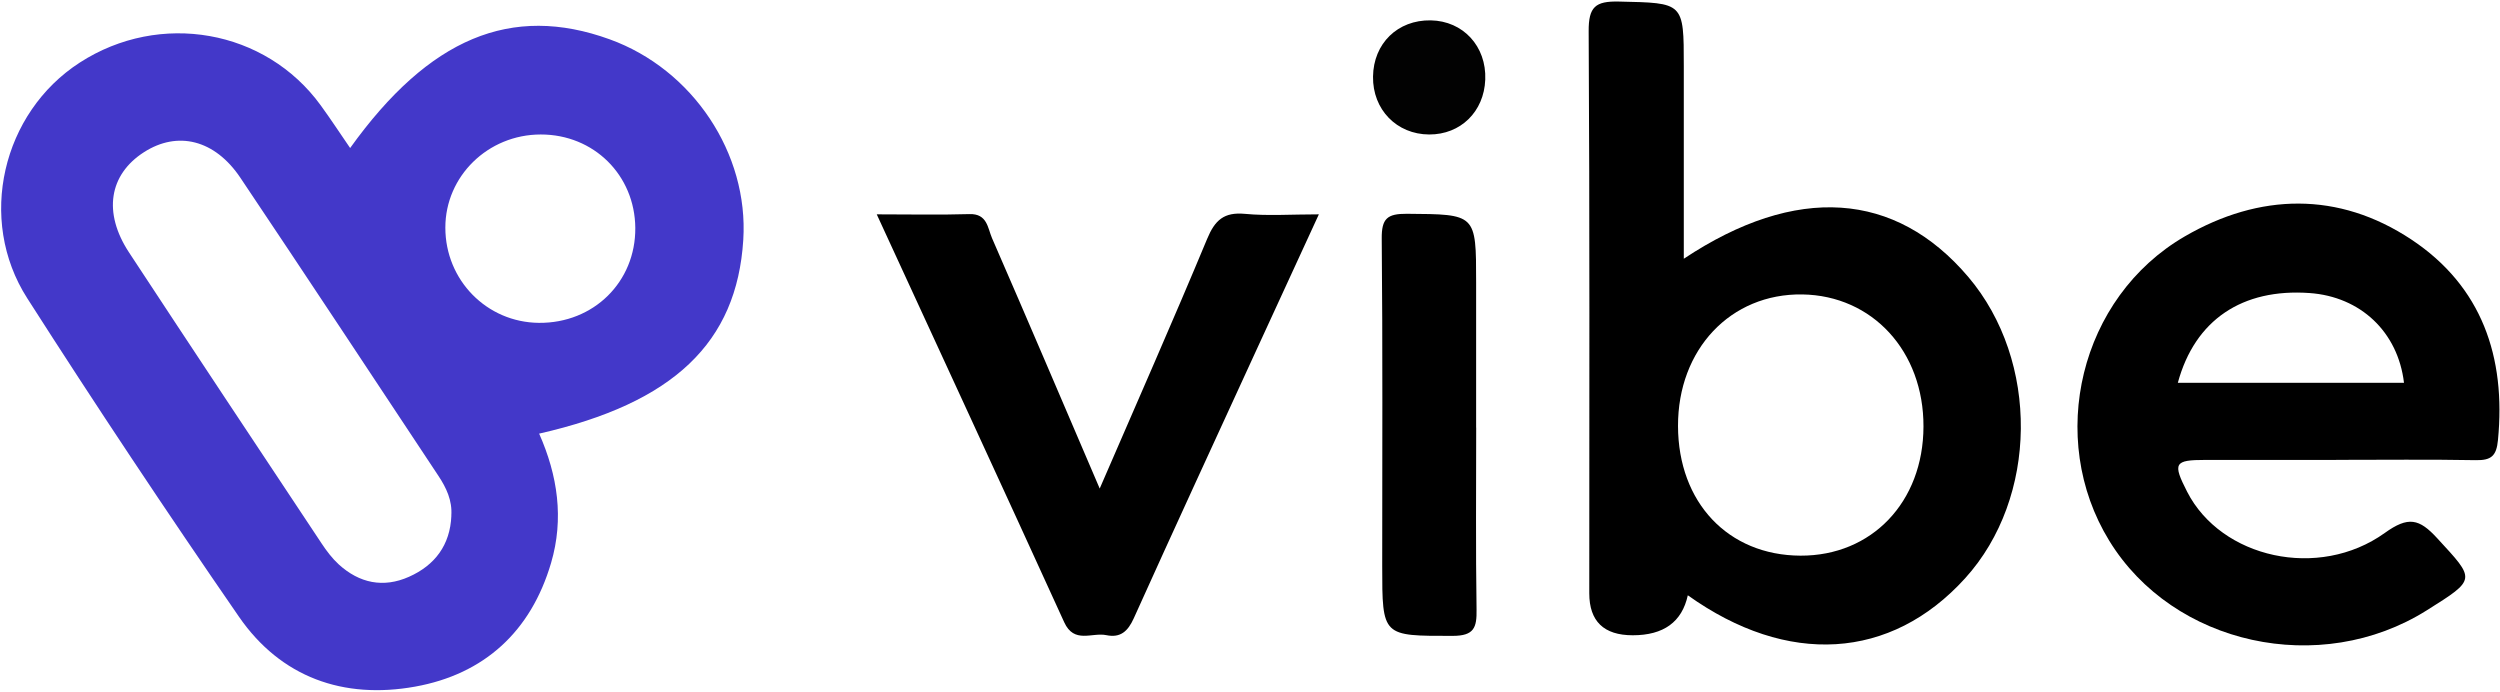 <?xml version="1.0" encoding="UTF-8"?> <svg xmlns="http://www.w3.org/2000/svg" width="1127" height="312" viewBox="0 0 1127 312" fill="none"><path d="M157.85 66.717C193.463 17.083 230.531 1.691 274.815 17.714C312.267 31.241 337.536 69.159 335.067 108.147C332.159 154.489 303.651 181.707 243.042 195.48C251.411 214.33 254.292 233.838 248.42 253.784C239.338 284.651 218.349 303.912 187.098 309.537C154.886 315.326 126.626 305.421 107.694 277.984C75.072 230.71 43.217 182.832 12.268 134.432C-10.478 98.874 1.073 50.749 35.946 28.223C72.108 4.846 119.767 13.269 144.597 47.511C149.125 53.739 153.323 60.16 157.85 66.745V66.717ZM203.45 232.493C203.944 225.689 201.228 219.927 197.661 214.549C167.947 169.717 138.342 124.829 108.38 80.161C96.829 62.931 80.065 58.87 64.892 68.61C49.171 78.707 46.372 95.856 58.143 113.772C86.924 157.589 115.953 201.27 144.954 244.95C147.204 248.352 149.728 251.699 152.719 254.443C161.993 262.894 172.83 265.171 184.382 260.013C196.097 254.8 202.929 245.663 203.478 232.493H203.45ZM243.728 60.626C219.968 60.654 200.734 79.448 200.762 102.633C200.762 126.311 219.446 145.325 242.933 145.544C267.599 145.764 286.558 127.079 286.393 102.77C286.201 78.927 267.681 60.599 243.756 60.626H243.728Z" fill="#4338C9"></path><path d="M759.082 116.625C809.759 82.96 854.482 86.225 887.269 124.802C919.453 162.692 918.822 224.426 885.842 260.726C852.369 297.601 805.781 300.428 760.866 268.353C758.25 280.371 749.973 286.38 736.035 286.38C722.975 286.38 716.445 280.06 716.445 267.42C716.445 182.969 716.664 98.517 716.17 14.065C716.116 3.117 719.161 0.456 729.779 0.703C759.055 1.361 759.055 0.867 759.055 29.759V116.625H759.082ZM867.103 192.297C867.213 158.385 844.138 133.225 812.503 132.731C780.182 132.237 756.339 157.479 756.448 192.105C756.558 226.539 779.029 250.327 811.625 250.492C843.809 250.629 867.02 226.292 867.103 192.297Z" fill="black"></path><path d="M1053.1 207.334C1033.46 207.334 1013.84 207.334 994.192 207.334C980.144 207.334 979.349 208.76 985.961 221.683C1001.27 251.617 1045.25 261.604 1075.05 240.258C1085.67 232.631 1090.58 233.783 1098.73 242.673C1115.99 261.44 1116.54 260.973 1093.95 275.158C1045.94 305.339 979.705 290.825 950.841 243.743C922.471 197.511 937.48 134.076 984.919 106.556C1018.56 87.049 1054.2 86.171 1087.09 108.011C1118.81 129.082 1129.73 160.937 1126.08 198.389C1125.4 205.523 1123.07 207.553 1116.15 207.443C1095.16 207.059 1074.14 207.306 1053.13 207.306L1053.1 207.334ZM981.763 172.571H1083.72C1081 149.633 1064.13 133.719 1041.11 132.101C1010.87 129.96 989.473 144.146 981.763 172.571Z" fill="black"></path><path d="M495.74 220.258C512.641 181.187 528.829 144.586 544.194 107.655C547.706 99.205 551.794 95.528 561.232 96.406C571.549 97.394 582.03 96.626 594.541 96.626C584.609 118.191 575.362 138.248 566.143 158.332C547.733 198.445 529.24 238.504 511.104 278.727C508.443 284.626 505.068 287.644 498.73 286.327C492.255 284.982 484.243 290.36 479.744 280.51C452.032 219.709 423.991 159.073 395.237 96.626C410.218 96.626 423.634 96.927 437.051 96.516C445.118 96.269 445.255 102.881 447.203 107.354C463.199 144.037 478.866 180.885 495.767 220.285L495.74 220.258Z" fill="black"></path><path d="M665.467 192.791C665.467 220.118 665.22 247.418 665.631 274.746C665.768 282.922 664.561 286.653 654.821 286.653C623.103 286.653 623.103 287.12 623.103 255.073C623.103 205.906 623.35 156.738 622.884 107.57C622.802 98.516 625.353 96.321 634.216 96.376C665.439 96.623 665.439 96.266 665.439 127.215C665.439 149.056 665.439 170.923 665.439 192.763L665.467 192.791Z" fill="black"></path><path d="M644.971 9.18C659.567 9.427 670.131 20.868 669.555 35.876C669.006 50.336 658.443 60.68 644.285 60.625C629.633 60.57 618.741 49.376 618.96 34.532C619.152 19.579 630.072 8.933 644.971 9.18Z" fill="#020202"></path></svg> 